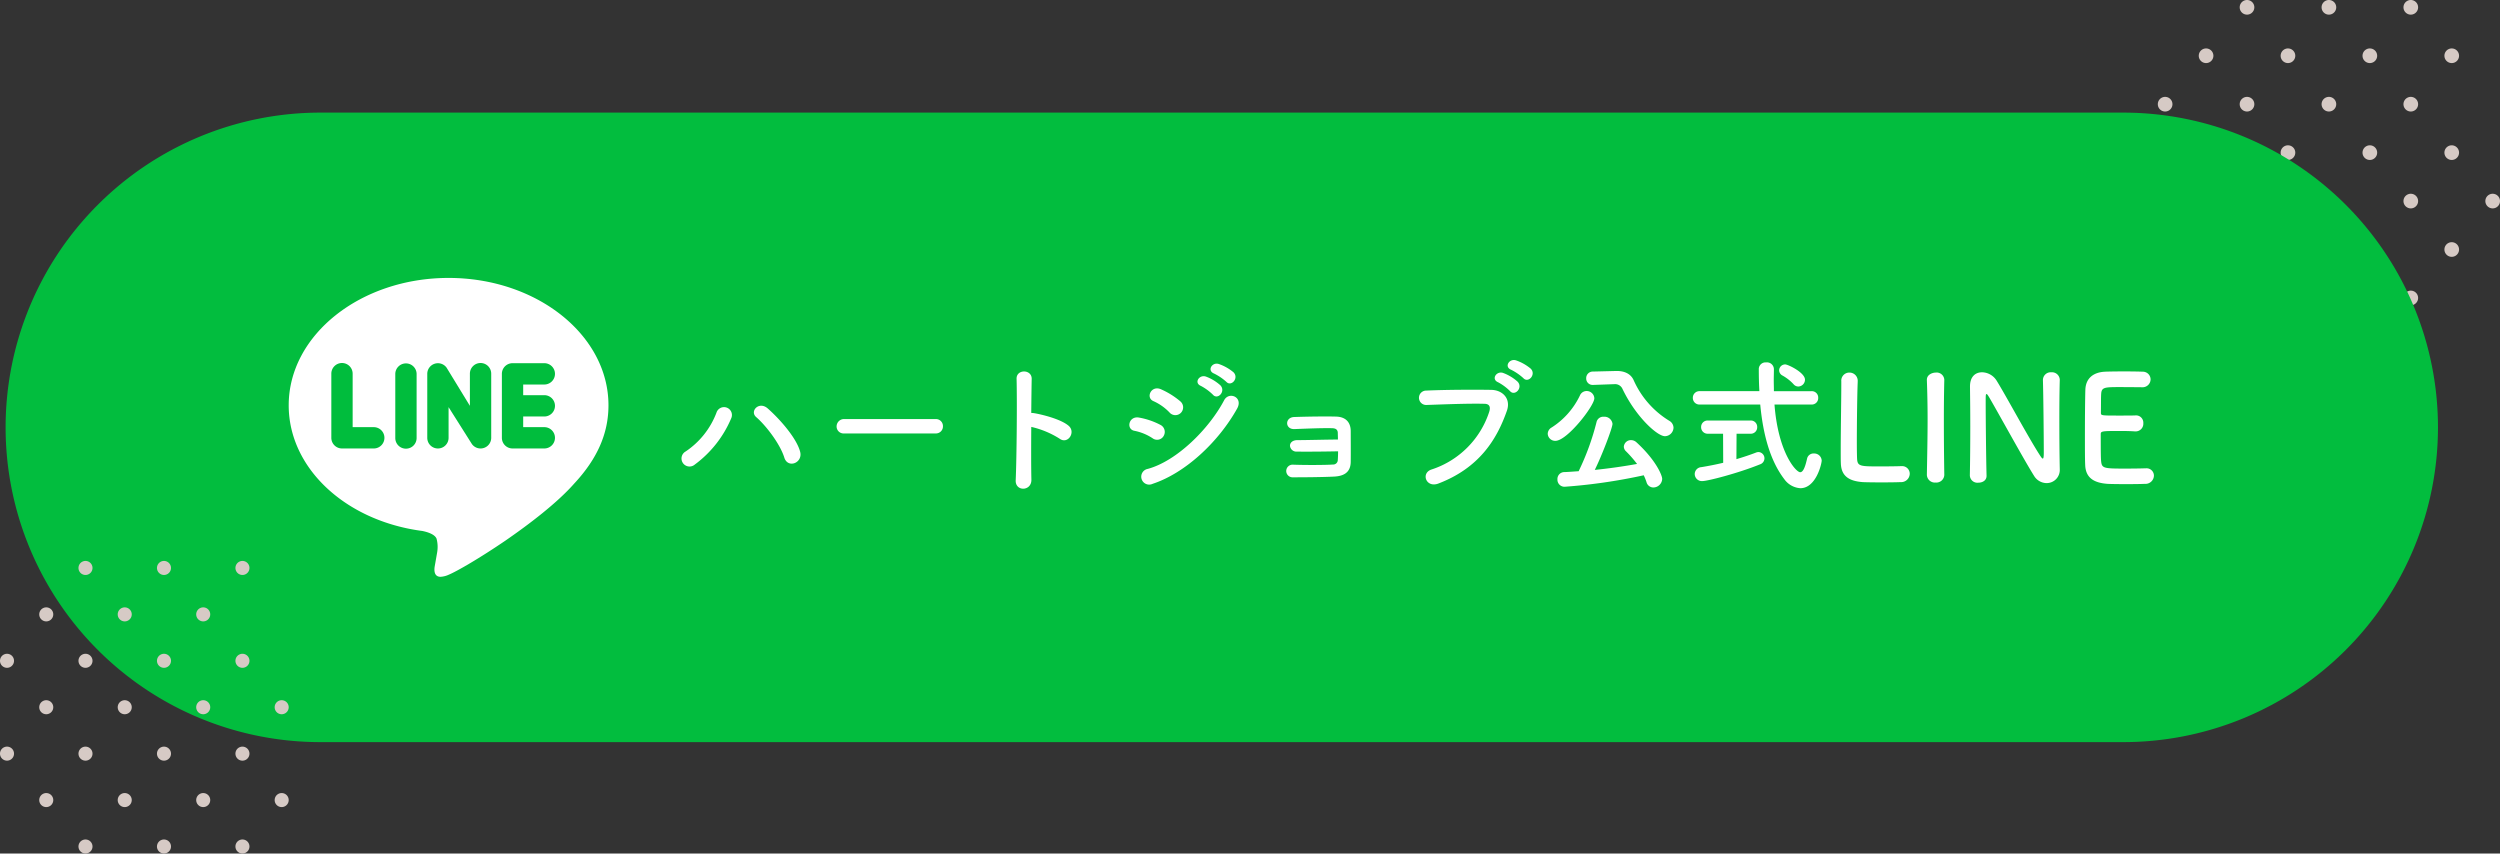 <svg xmlns="http://www.w3.org/2000/svg" width="671.159" height="229.138" viewBox="0 0 671.159 229.138">
  <rect x="0" y="0" width="671.159" height="229.138" fill="#333333" stroke="none"/>
  <g id="グループ_157" data-name="グループ 157" transform="translate(-362.494 -4554.767)">
    <path id="パス_202" data-name="パス 202" d="M418.79,295.238a1.965,1.965,0,1,1,1.965,1.965,1.965,1.965,0,0,1-1.965-1.965" transform="translate(588.949 4339.519)" fill="#d6cac5"/>
    <path id="パス_203" data-name="パス 203" d="M388.786,295.238a1.965,1.965,0,1,1,1.965,1.965,1.965,1.965,0,0,1-1.965-1.965" transform="translate(596.97 4339.519)" fill="#d6cac5"/>
    <path id="パス_204" data-name="パス 204" d="M358.782,295.238a1.965,1.965,0,1,1,1.965,1.965,1.965,1.965,0,0,1-1.965-1.965" transform="translate(604.99 4339.519)" fill="#d6cac5"/>
    <path id="パス_205" data-name="パス 205" d="M433.793,277.489a1.965,1.965,0,1,1,1.965,1.965,1.965,1.965,0,0,1-1.965-1.965" transform="translate(584.938 4344.264)" fill="#d6cac5"/>
    <path id="パス_206" data-name="パス 206" d="M403.788,277.489a1.965,1.965,0,1,1,1.965,1.965,1.965,1.965,0,0,1-1.965-1.965" transform="translate(592.959 4344.264)" fill="#d6cac5"/>
    <path id="パス_207" data-name="パス 207" d="M373.784,277.489a1.965,1.965,0,1,1,1.965,1.965,1.965,1.965,0,0,1-1.965-1.965" transform="translate(600.98 4344.264)" fill="#d6cac5"/>
    <path id="パス_208" data-name="パス 208" d="M343.78,277.489a1.965,1.965,0,1,1,1.965,1.965,1.965,1.965,0,0,1-1.965-1.965" transform="translate(609.001 4344.264)" fill="#d6cac5"/>
    <path id="パス_209" data-name="パス 209" d="M448.794,259.74a1.965,1.965,0,1,1,1.966,1.965,1.965,1.965,0,0,1-1.966-1.965" transform="translate(580.928 4349.009)" fill="#d6cac5"/>
    <path id="パス_210" data-name="パス 210" d="M418.79,259.74a1.965,1.965,0,1,1,1.965,1.965,1.965,1.965,0,0,1-1.965-1.965" transform="translate(588.949 4349.009)" fill="#d6cac5"/>
    <path id="パス_211" data-name="パス 211" d="M388.786,259.74a1.965,1.965,0,1,1,1.965,1.965,1.965,1.965,0,0,1-1.965-1.965" transform="translate(596.97 4349.009)" fill="#d6cac5"/>
    <path id="パス_212" data-name="パス 212" d="M358.782,259.74a1.965,1.965,0,1,1,1.965,1.965,1.965,1.965,0,0,1-1.965-1.965" transform="translate(604.99 4349.009)" fill="#d6cac5"/>
    <path id="パス_213" data-name="パス 213" d="M328.778,259.74a1.965,1.965,0,1,1,1.965,1.965,1.965,1.965,0,0,1-1.965-1.965" transform="translate(613.011 4349.009)" fill="#d6cac5"/>
    <path id="パス_214" data-name="パス 214" d="M433.793,241.991a1.965,1.965,0,1,1,1.965,1.965,1.965,1.965,0,0,1-1.965-1.965" transform="translate(584.938 4353.753)" fill="#d6cac5"/>
    <path id="パス_215" data-name="パス 215" d="M403.788,241.991a1.965,1.965,0,1,1,1.965,1.965,1.965,1.965,0,0,1-1.965-1.965" transform="translate(592.959 4353.753)" fill="#d6cac5"/>
    <path id="パス_216" data-name="パス 216" d="M373.784,241.991a1.965,1.965,0,1,1,1.965,1.965,1.965,1.965,0,0,1-1.965-1.965" transform="translate(600.98 4353.753)" fill="#d6cac5"/>
    <path id="パス_217" data-name="パス 217" d="M343.78,241.991a1.965,1.965,0,1,1,1.965,1.965,1.965,1.965,0,0,1-1.965-1.965" transform="translate(609.001 4353.753)" fill="#d6cac5"/>
    <path id="パス_219" data-name="パス 219" d="M418.79,224.242a1.965,1.965,0,1,1,1.965,1.965,1.965,1.965,0,0,1-1.965-1.965" transform="translate(588.949 4358.498)" fill="#d6cac5"/>
    <path id="パス_220" data-name="パス 220" d="M388.786,224.242a1.965,1.965,0,1,1,1.965,1.965,1.965,1.965,0,0,1-1.965-1.965" transform="translate(596.97 4358.498)" fill="#d6cac5"/>
    <path id="パス_221" data-name="パス 221" d="M358.782,224.242a1.965,1.965,0,1,1,1.965,1.965,1.965,1.965,0,0,1-1.965-1.965" transform="translate(604.99 4358.498)" fill="#d6cac5"/>
    <path id="パス_222" data-name="パス 222" d="M328.778,224.242a1.965,1.965,0,1,1,1.965,1.965,1.965,1.965,0,0,1-1.965-1.965" transform="translate(613.011 4358.498)" fill="#d6cac5"/>
    <path id="パス_223" data-name="パス 223" d="M433.793,206.493a1.965,1.965,0,1,1,1.965,1.965,1.965,1.965,0,0,1-1.965-1.965" transform="translate(584.938 4363.243)" fill="#d6cac5"/>
    <path id="パス_224" data-name="パス 224" d="M403.788,206.493a1.965,1.965,0,1,1,1.965,1.965,1.965,1.965,0,0,1-1.965-1.965" transform="translate(592.959 4363.243)" fill="#d6cac5"/>
    <path id="パス_225" data-name="パス 225" d="M373.784,206.493a1.965,1.965,0,1,1,1.965,1.965,1.965,1.965,0,0,1-1.965-1.965" transform="translate(600.98 4363.243)" fill="#d6cac5"/>
    <path id="パス_226" data-name="パス 226" d="M343.78,206.493a1.965,1.965,0,1,1,1.965,1.965,1.965,1.965,0,0,1-1.965-1.965" transform="translate(609.001 4363.243)" fill="#d6cac5"/>
    <path id="パス_227" data-name="パス 227" d="M418.79,188.744a1.965,1.965,0,1,1,1.965,1.965,1.965,1.965,0,0,1-1.965-1.965" transform="translate(588.949 4367.988)" fill="#d6cac5"/>
    <path id="パス_228" data-name="パス 228" d="M388.786,188.744a1.965,1.965,0,1,1,1.965,1.965,1.965,1.965,0,0,1-1.965-1.965" transform="translate(596.97 4367.988)" fill="#d6cac5"/>
    <path id="パス_229" data-name="パス 229" d="M358.782,188.744a1.965,1.965,0,1,1,1.965,1.965,1.965,1.965,0,0,1-1.965-1.965" transform="translate(604.99 4367.988)" fill="#d6cac5"/>
    <path id="パス_308" data-name="パス 308" d="M84.5,0h484a84.5,84.5,0,0,1,0,169H84.5a84.5,84.5,0,0,1,0-169Z" transform="translate(364 4585)" fill="#02bd3e"/>
    <path id="パス_309" data-name="パス 309" d="M34.515-7.956c-.936-3.588-5.3-8.619-8.7-11.622-2.34-2.067-4.953.741-3.081,2.34,2.535,2.184,6.357,7.1,7.527,10.842C31.2-3.354,35.295-4.953,34.515-7.956ZM6.24-4.524a29.773,29.773,0,0,0,9.75-12.363,2.124,2.124,0,1,0-3.939-1.56A21.878,21.878,0,0,1,3.783-8.034,2.155,2.155,0,1,0,6.24-4.524ZM70.863-12.87a1.883,1.883,0,0,0,1.989-1.911,1.891,1.891,0,0,0-1.989-1.95H46.371A1.989,1.989,0,0,0,44.3-14.742a1.878,1.878,0,0,0,2.067,1.872Zm25.7-1.755a24.174,24.174,0,0,1,7.6,3.159c2.223,1.638,4.446-1.755,2.418-3.471-2.106-1.794-7.176-3.042-9.36-3.393a4.011,4.011,0,0,0-.663-.039c.039-3.822.078-7.215.117-9.126.078-2.652-4.134-2.691-4.056-.039.156,5.616.039,20.9-.234,27.222-.156,3.12,4.29,3,4.212-.156S96.525-9.243,96.564-14.625ZM148.9-26.754c1.326,1.482,3.51-.975,1.95-2.535a12.447,12.447,0,0,0-3.939-2.223c-1.833-.585-3.237,1.794-1.248,2.574A14.3,14.3,0,0,1,148.9-26.754Zm-3.588,3.471c1.287,1.521,3.549-.858,2.028-2.5a12.064,12.064,0,0,0-3.861-2.34c-1.794-.663-3.354,1.677-1.365,2.5A13.789,13.789,0,0,1,145.314-23.283Zm-8.541,4.836a2.1,2.1,0,0,0-.195-3.042,21.333,21.333,0,0,0-5.187-3.237c-2.652-1.17-4.212,2.3-1.989,3.2a13.654,13.654,0,0,1,4.251,3A2.082,2.082,0,0,0,136.773-18.447Zm15.054-1.092c1.716-3.081-2.184-4.68-3.471-2.262C144.261-14.04,135.6-5.46,127.842-3.354A2.128,2.128,0,1,0,129.129.663C137.982-2.262,146.835-10.608,151.827-19.539Zm-19.695,7.293a2.108,2.108,0,0,0-.9-2.925,19.725,19.725,0,0,0-5.694-1.95c-2.847-.546-3.588,3.159-1.248,3.549a13.676,13.676,0,0,1,4.836,1.989A2.019,2.019,0,0,0,132.132-12.246Zm46.8,4.173c0,.936-.039,1.794-.078,2.379a1.226,1.226,0,0,1-1.287,1.17c-2.106.156-7.722.156-10.764.039a1.7,1.7,0,1,0,.039,3.393c2.925,0,8-.039,11.037-.195,2.184-.117,4.368-.819,4.446-3.861.039-2.535,0-6.63,0-8.346,0-2.145-1.131-3.822-3.939-3.9-2.847-.078-8.112,0-11.271.117-2.535.117-2.457,3.354.117,3.237,2.925-.117,7.683-.312,10.179-.234.858.039,1.4.351,1.443,1.209,0,.429.039,1.053.039,1.833-2.808,0-8.229.156-10.881.156-1.287,0-2.028.7-1.989,1.56A1.726,1.726,0,0,0,167.9-7.995C170.469-7.956,175.227-7.995,178.932-8.073Zm49.725-19.656c1.326,1.482,3.549-.975,1.989-2.535a12.447,12.447,0,0,0-3.939-2.223c-1.833-.585-3.276,1.755-1.287,2.535A14.443,14.443,0,0,1,228.657-27.729Zm-3.588,3.471c1.287,1.521,3.588-.858,2.067-2.5a12.064,12.064,0,0,0-3.861-2.34c-1.794-.663-3.354,1.677-1.365,2.5A13.561,13.561,0,0,1,225.069-24.258ZM205.842.585c10.92-4.173,15.678-11.739,18.408-19.539,1.131-3.2-1.092-5.577-4.251-5.616-4.953-.078-12.246-.039-17.394.195a1.932,1.932,0,1,0,.078,3.861c5.616-.2,11.778-.429,15.6-.312,1.443.039,1.56,1.014,1.248,2.067A24.133,24.133,0,0,1,204.048-3.2C201.084-2.262,202.527,1.833,205.842.585Zm47.034-26.676h.156a2.158,2.158,0,0,1,2.223,1.209c3.588,7.527,9.36,12.753,11.427,12.753a2.357,2.357,0,0,0,2.3-2.3,2.2,2.2,0,0,0-1.131-1.833,24.351,24.351,0,0,1-9.594-10.959c-.819-1.755-2.574-2.418-4.485-2.418h-.156l-6.279.156a1.758,1.758,0,0,0-1.794,1.794,1.716,1.716,0,0,0,1.794,1.794h.078Zm8.112,24.453a15,15,0,0,1,.741,1.833,1.9,1.9,0,0,0,1.833,1.443,2.4,2.4,0,0,0,2.379-2.3c0-1.014-1.755-5.109-6.864-9.789a2.169,2.169,0,0,0-1.482-.624,1.9,1.9,0,0,0-1.95,1.755,1.751,1.751,0,0,0,.585,1.248,30.781,30.781,0,0,1,2.964,3.393c-3.471.624-7.449,1.209-11.349,1.6,1.95-3.939,4.758-11.31,4.758-12.363a2.179,2.179,0,0,0-2.34-1.911,1.848,1.848,0,0,0-1.95,1.443,68.2,68.2,0,0,1-4.8,13.182c-1.326.078-2.613.2-3.861.234a1.852,1.852,0,0,0-1.833,1.95,1.9,1.9,0,0,0,1.911,1.989A148.948,148.948,0,0,0,260.988-1.638Zm-23.712-9.243c3.159,0,10.452-9.4,10.452-11.427a2.059,2.059,0,0,0-2.067-1.95,1.951,1.951,0,0,0-1.794,1.17,20.82,20.82,0,0,1-7.6,8.619,2,2,0,0,0-1.053,1.677A2,2,0,0,0,237.276-10.881Zm65.208-14.586a1.849,1.849,0,0,0,1.794-1.833c0-1.911-4.563-4.1-5.3-4.1a1.614,1.614,0,0,0-1.638,1.6,1.6,1.6,0,0,0,.858,1.365,11.9,11.9,0,0,1,3,2.34A1.681,1.681,0,0,0,302.484-25.467Zm3.549,4.836a1.716,1.716,0,0,0,1.794-1.794,1.716,1.716,0,0,0-1.794-1.794h-10.1c0-1.014-.039-2.028-.039-2.964,0-.975.039-1.95.039-2.847v-.078a1.864,1.864,0,0,0-2.067-1.833,1.816,1.816,0,0,0-1.989,1.677c0,1.989.039,4.017.156,6.045h-15.99a1.76,1.76,0,0,0-1.872,1.794,1.76,1.76,0,0,0,1.872,1.794h16.224c.7,7.566,2.5,14.859,6.435,20.007a5.761,5.761,0,0,0,4.329,2.457c4.251,0,5.733-6.63,5.733-7.41a2.005,2.005,0,0,0-2.106-1.911,1.753,1.753,0,0,0-1.833,1.443c-.585,2.613-1.17,3.588-1.833,3.588-1.131,0-5.928-5.3-6.9-18.174ZM282.321-4.992c-1.95.468-3.978.858-5.85,1.17a1.881,1.881,0,0,0-1.794,1.833,1.918,1.918,0,0,0,2.028,1.911c1.443,0,9.594-2.106,15.483-4.485a1.721,1.721,0,0,0,1.209-1.6,1.689,1.689,0,0,0-1.638-1.716,2.312,2.312,0,0,0-.663.156c-1.4.546-3.237,1.17-5.226,1.755l.039-6.825h3.744a1.716,1.716,0,0,0,1.794-1.794,1.707,1.707,0,0,0-1.794-1.755H278.187a1.73,1.73,0,0,0-1.794,1.755,1.739,1.739,0,0,0,1.794,1.794h4.1Zm31.707-21.879v.819c0,3.861-.156,12.4-.156,17.745,0,1.443,0,2.691.039,3.51.117,3.432,2.262,4.719,5.85,4.992.507.039,2.808.078,5.07.078,2.3,0,4.6-.039,5.109-.078A2.3,2.3,0,0,0,332.4-2.028a2.039,2.039,0,0,0-2.106-2.067h-.2c-.741.039-3.237.078-5.5.078-5.3,0-6.162,0-6.318-1.872-.039-.663-.078-2.418-.078-4.641,0-5.421.117-13.65.234-16.146v-.156a2.212,2.212,0,0,0-2.223-2.379,2.16,2.16,0,0,0-2.184,2.3ZM341.679-1.794c-.078-4.8-.117-9.867-.117-14.742,0-3.783.039-7.449.117-10.686V-27.3a2.062,2.062,0,0,0-2.3-1.911c-.7,0-2.457.429-2.379,2.067.117,3.159.195,6.708.195,10.413,0,5.031-.117,10.257-.195,14.937v.039a2.145,2.145,0,0,0,2.34,2.067,2.145,2.145,0,0,0,2.34-2.067Zm6.864.273A2.023,2.023,0,0,0,350.8.351c1.131,0,2.223-.585,2.223-1.833V-1.56c-.117-4.134-.234-15.639-.234-19.7,0-1.794,0-2.184.234-2.184.2,0,.468.507.624.741,2.106,3.549,9.4,16.887,12.129,21.216a3.976,3.976,0,0,0,3.354,1.95,3.526,3.526,0,0,0,3.549-3.7v-.078c-.078-3.393-.117-8.5-.117-13.455,0-3.9.039-7.683.117-10.413v-.078a2.092,2.092,0,0,0-2.262-2.028,2.091,2.091,0,0,0-2.262,2.106c.117,3.588.234,15.756.234,19.422,0,1.521-.156,1.638-.273,1.638s-.312-.195-.546-.546c-2.964-4.446-9.477-16.614-11.934-20.514a4.711,4.711,0,0,0-3.822-2.106c-1.716,0-3.237,1.092-3.237,3.822v.156c.039,2.925.078,6.63.078,10.53,0,4.485-.039,9.2-.117,13.221Zm46.215-23.751a2.147,2.147,0,0,0,2.3-2.106,2.079,2.079,0,0,0-2.184-2.067c-.585-.039-2.73-.078-4.953-.078-2.184,0-4.407.039-5.109.078-3.159.156-5.187,1.794-5.265,4.914-.078,2.457-.117,7.761-.117,12.519,0,3.159,0,6.045.078,7.683C379.665-.9,381.888.39,385.476.663c.507.039,2.769.078,4.992.078,2.262,0,4.524-.039,5.031-.078a2.274,2.274,0,0,0,2.457-2.184A1.978,1.978,0,0,0,395.85-3.51h-.2c-.741.039-3.237.078-5.538.078-5.5,0-6.123-.078-6.318-1.872-.078-.663-.117-1.56-.117-7.371,0-.819.39-.858,5.226-.858,1.482,0,2.964.039,3.939.117h.2a2.067,2.067,0,0,0,2.067-2.223,1.963,1.963,0,0,0-2.184-2.067c-.7.039-2.574.039-4.368.039-4.8,0-4.836,0-4.836-.78.039-2.262,0-4.173.078-5.109.117-1.677.936-1.755,4.836-1.755C391.287-25.311,394.758-25.272,394.758-25.272Z" transform="translate(542.789 4684)" fill="#fff"/>
    <path id="パス_303" data-name="パス 303" d="M42.923,0C19.258,0,0,15.337,0,34.2,0,51.078,15.281,65.242,35.884,67.933c1.4.285,3.32.886,3.806,2.06a8.555,8.555,0,0,1,.143,3.806s-.514,2.976-.629,3.605c-.143.83-.316,2.831,1.573,2.831a5.976,5.976,0,0,0,2.146-.542c2.289-.945,8.471-4.55,15.195-9.128,6.724-4.636,14.021-10.245,18.515-15.34,6.238-6.694,9.214-13.5,9.214-21.03C85.847,15.337,66.589,0,42.923,0" transform="translate(440 4629.381)" fill="#fff"/>
    <path id="パス_304" data-name="パス 304" d="M15.942,31.883H7.357a2.864,2.864,0,0,1-2.862-2.862V11.854a2.862,2.862,0,1,1,5.723,0V26.16h5.723a2.862,2.862,0,0,1,0,5.723" transform="translate(446.949 4643.283)" fill="#00bd3d"/>
    <path id="パス_305" data-name="パス 305" d="M16.962,29.022a2.862,2.862,0,1,1-5.723,0V11.854a2.862,2.862,0,0,1,5.723,0Z" transform="translate(457.376 4643.283)" fill="#00bd3d"/>
    <path id="パス_306" data-name="パス 306" d="M31.779,29.026a2.862,2.862,0,0,1-5.191,1.663l-6.256-9.9v8.239a2.86,2.86,0,1,1-5.721,0V11.858A2.86,2.86,0,0,1,19.8,10.2L26.055,20.44V11.858a2.862,2.862,0,1,1,5.723,0Z" transform="translate(462.589 4643.279)" fill="#00bd3d"/>
    <path id="パス_307" data-name="パス 307" d="M33.925,17.576a2.862,2.862,0,0,1,0,5.723H28.2v2.862h5.723a2.862,2.862,0,0,1,0,5.723H25.34a2.864,2.864,0,0,1-2.862-2.862V11.853A2.864,2.864,0,0,1,25.34,8.991h8.585a2.862,2.862,0,0,1,0,5.723H28.2v2.862Z" transform="translate(474.751 4643.281)" fill="#00bd3d"/>
    <path id="パス_310" data-name="パス 310" d="M0,0H85.844V80.235H0Z" transform="translate(440 4629.382)" fill="none"/>
    <path id="パス_173" data-name="パス 173" d="M135.4,350.118A1.883,1.883,0,1,1,137.282,352a1.883,1.883,0,0,1-1.883-1.883" transform="translate(290.3 4431.903)" fill="#d6cac5"/>
    <path id="パス_174" data-name="パス 174" d="M105.4,350.118A1.883,1.883,0,1,1,107.278,352a1.883,1.883,0,0,1-1.883-1.883" transform="translate(299.236 4431.903)" fill="#d6cac5"/>
    <path id="パス_175" data-name="パス 175" d="M75.391,350.118A1.883,1.883,0,1,1,77.274,352a1.883,1.883,0,0,1-1.883-1.883" transform="translate(308.172 4431.903)" fill="#d6cac5"/>
    <path id="パス_176" data-name="パス 176" d="M150.4,332.369a1.883,1.883,0,1,1,1.883,1.883,1.883,1.883,0,0,1-1.883-1.883" transform="translate(285.832 4437.189)" fill="#d6cac5"/>
    <path id="パス_177" data-name="パス 177" d="M120.4,332.369a1.883,1.883,0,1,1,1.883,1.883,1.883,1.883,0,0,1-1.883-1.883" transform="translate(294.768 4437.189)" fill="#d6cac5"/>
    <path id="パス_178" data-name="パス 178" d="M90.393,332.369a1.883,1.883,0,1,1,1.883,1.883,1.883,1.883,0,0,1-1.883-1.883" transform="translate(303.704 4437.189)" fill="#d6cac5"/>
    <path id="パス_179" data-name="パス 179" d="M60.389,332.369a1.883,1.883,0,1,1,1.883,1.883,1.883,1.883,0,0,1-1.883-1.883" transform="translate(312.639 4437.189)" fill="#d6cac5"/>
    <path id="パス_181" data-name="パス 181" d="M135.4,314.62a1.883,1.883,0,1,1,1.883,1.883,1.883,1.883,0,0,1-1.883-1.883" transform="translate(290.3 4442.475)" fill="#d6cac5"/>
    <path id="パス_182" data-name="パス 182" d="M105.4,314.62a1.883,1.883,0,1,1,1.883,1.883,1.883,1.883,0,0,1-1.883-1.883" transform="translate(299.236 4442.475)" fill="#d6cac5"/>
    <path id="パス_183" data-name="パス 183" d="M75.391,314.62a1.883,1.883,0,1,1,1.883,1.883,1.883,1.883,0,0,1-1.883-1.883" transform="translate(308.172 4442.475)" fill="#d6cac5"/>
    <path id="パス_184" data-name="パス 184" d="M45.387,314.62A1.883,1.883,0,1,1,47.27,316.5a1.883,1.883,0,0,1-1.883-1.883" transform="translate(317.107 4442.475)" fill="#d6cac5"/>
    <path id="パス_185" data-name="パス 185" d="M150.4,296.871a1.883,1.883,0,1,1,1.883,1.883,1.883,1.883,0,0,1-1.883-1.883" transform="translate(285.832 4447.761)" fill="#d6cac5"/>
    <path id="パス_186" data-name="パス 186" d="M120.4,296.871a1.883,1.883,0,1,1,1.883,1.883,1.883,1.883,0,0,1-1.883-1.883" transform="translate(294.768 4447.761)" fill="#d6cac5"/>
    <path id="パス_187" data-name="パス 187" d="M90.393,296.871a1.883,1.883,0,1,1,1.883,1.883,1.883,1.883,0,0,1-1.883-1.883" transform="translate(303.704 4447.761)" fill="#d6cac5"/>
    <path id="パス_188" data-name="パス 188" d="M60.389,296.871a1.883,1.883,0,1,1,1.883,1.883,1.883,1.883,0,0,1-1.883-1.883" transform="translate(312.639 4447.761)" fill="#d6cac5"/>
    <path id="パス_190" data-name="パス 190" d="M135.4,279.122a1.883,1.883,0,1,1,1.883,1.883,1.883,1.883,0,0,1-1.883-1.883" transform="translate(290.3 4453.046)" fill="#d6cac5"/>
    <path id="パス_191" data-name="パス 191" d="M105.4,279.122a1.883,1.883,0,1,1,1.883,1.883,1.883,1.883,0,0,1-1.883-1.883" transform="translate(299.236 4453.046)" fill="#d6cac5"/>
    <path id="パス_192" data-name="パス 192" d="M75.391,279.122a1.883,1.883,0,1,1,1.883,1.883,1.883,1.883,0,0,1-1.883-1.883" transform="translate(308.172 4453.046)" fill="#d6cac5"/>
    <path id="パス_193" data-name="パス 193" d="M45.387,279.122a1.883,1.883,0,1,1,1.883,1.883,1.883,1.883,0,0,1-1.883-1.883" transform="translate(317.107 4453.046)" fill="#d6cac5"/>
    <path id="パス_195" data-name="パス 195" d="M120.4,261.373a1.883,1.883,0,1,1,1.883,1.883,1.883,1.883,0,0,1-1.883-1.883" transform="translate(294.768 4458.333)" fill="#d6cac5"/>
    <path id="パス_196" data-name="パス 196" d="M90.393,261.373a1.883,1.883,0,1,1,1.883,1.883,1.883,1.883,0,0,1-1.883-1.883" transform="translate(303.704 4458.333)" fill="#d6cac5"/>
    <path id="パス_197" data-name="パス 197" d="M60.389,261.373a1.883,1.883,0,1,1,1.883,1.883,1.883,1.883,0,0,1-1.883-1.883" transform="translate(312.639 4458.333)" fill="#d6cac5"/>
    <path id="パス_198" data-name="パス 198" d="M135.4,243.624a1.883,1.883,0,1,1,1.883,1.883,1.883,1.883,0,0,1-1.883-1.883" transform="translate(290.3 4463.618)" fill="#d6cac5"/>
    <path id="パス_199" data-name="パス 199" d="M105.4,243.624a1.883,1.883,0,1,1,1.883,1.883,1.883,1.883,0,0,1-1.883-1.883" transform="translate(299.236 4463.618)" fill="#d6cac5"/>
    <path id="パス_200" data-name="パス 200" d="M75.391,243.624a1.883,1.883,0,1,1,1.883,1.883,1.883,1.883,0,0,1-1.883-1.883" transform="translate(308.172 4463.618)" fill="#d6cac5"/>
  </g>
</svg>
